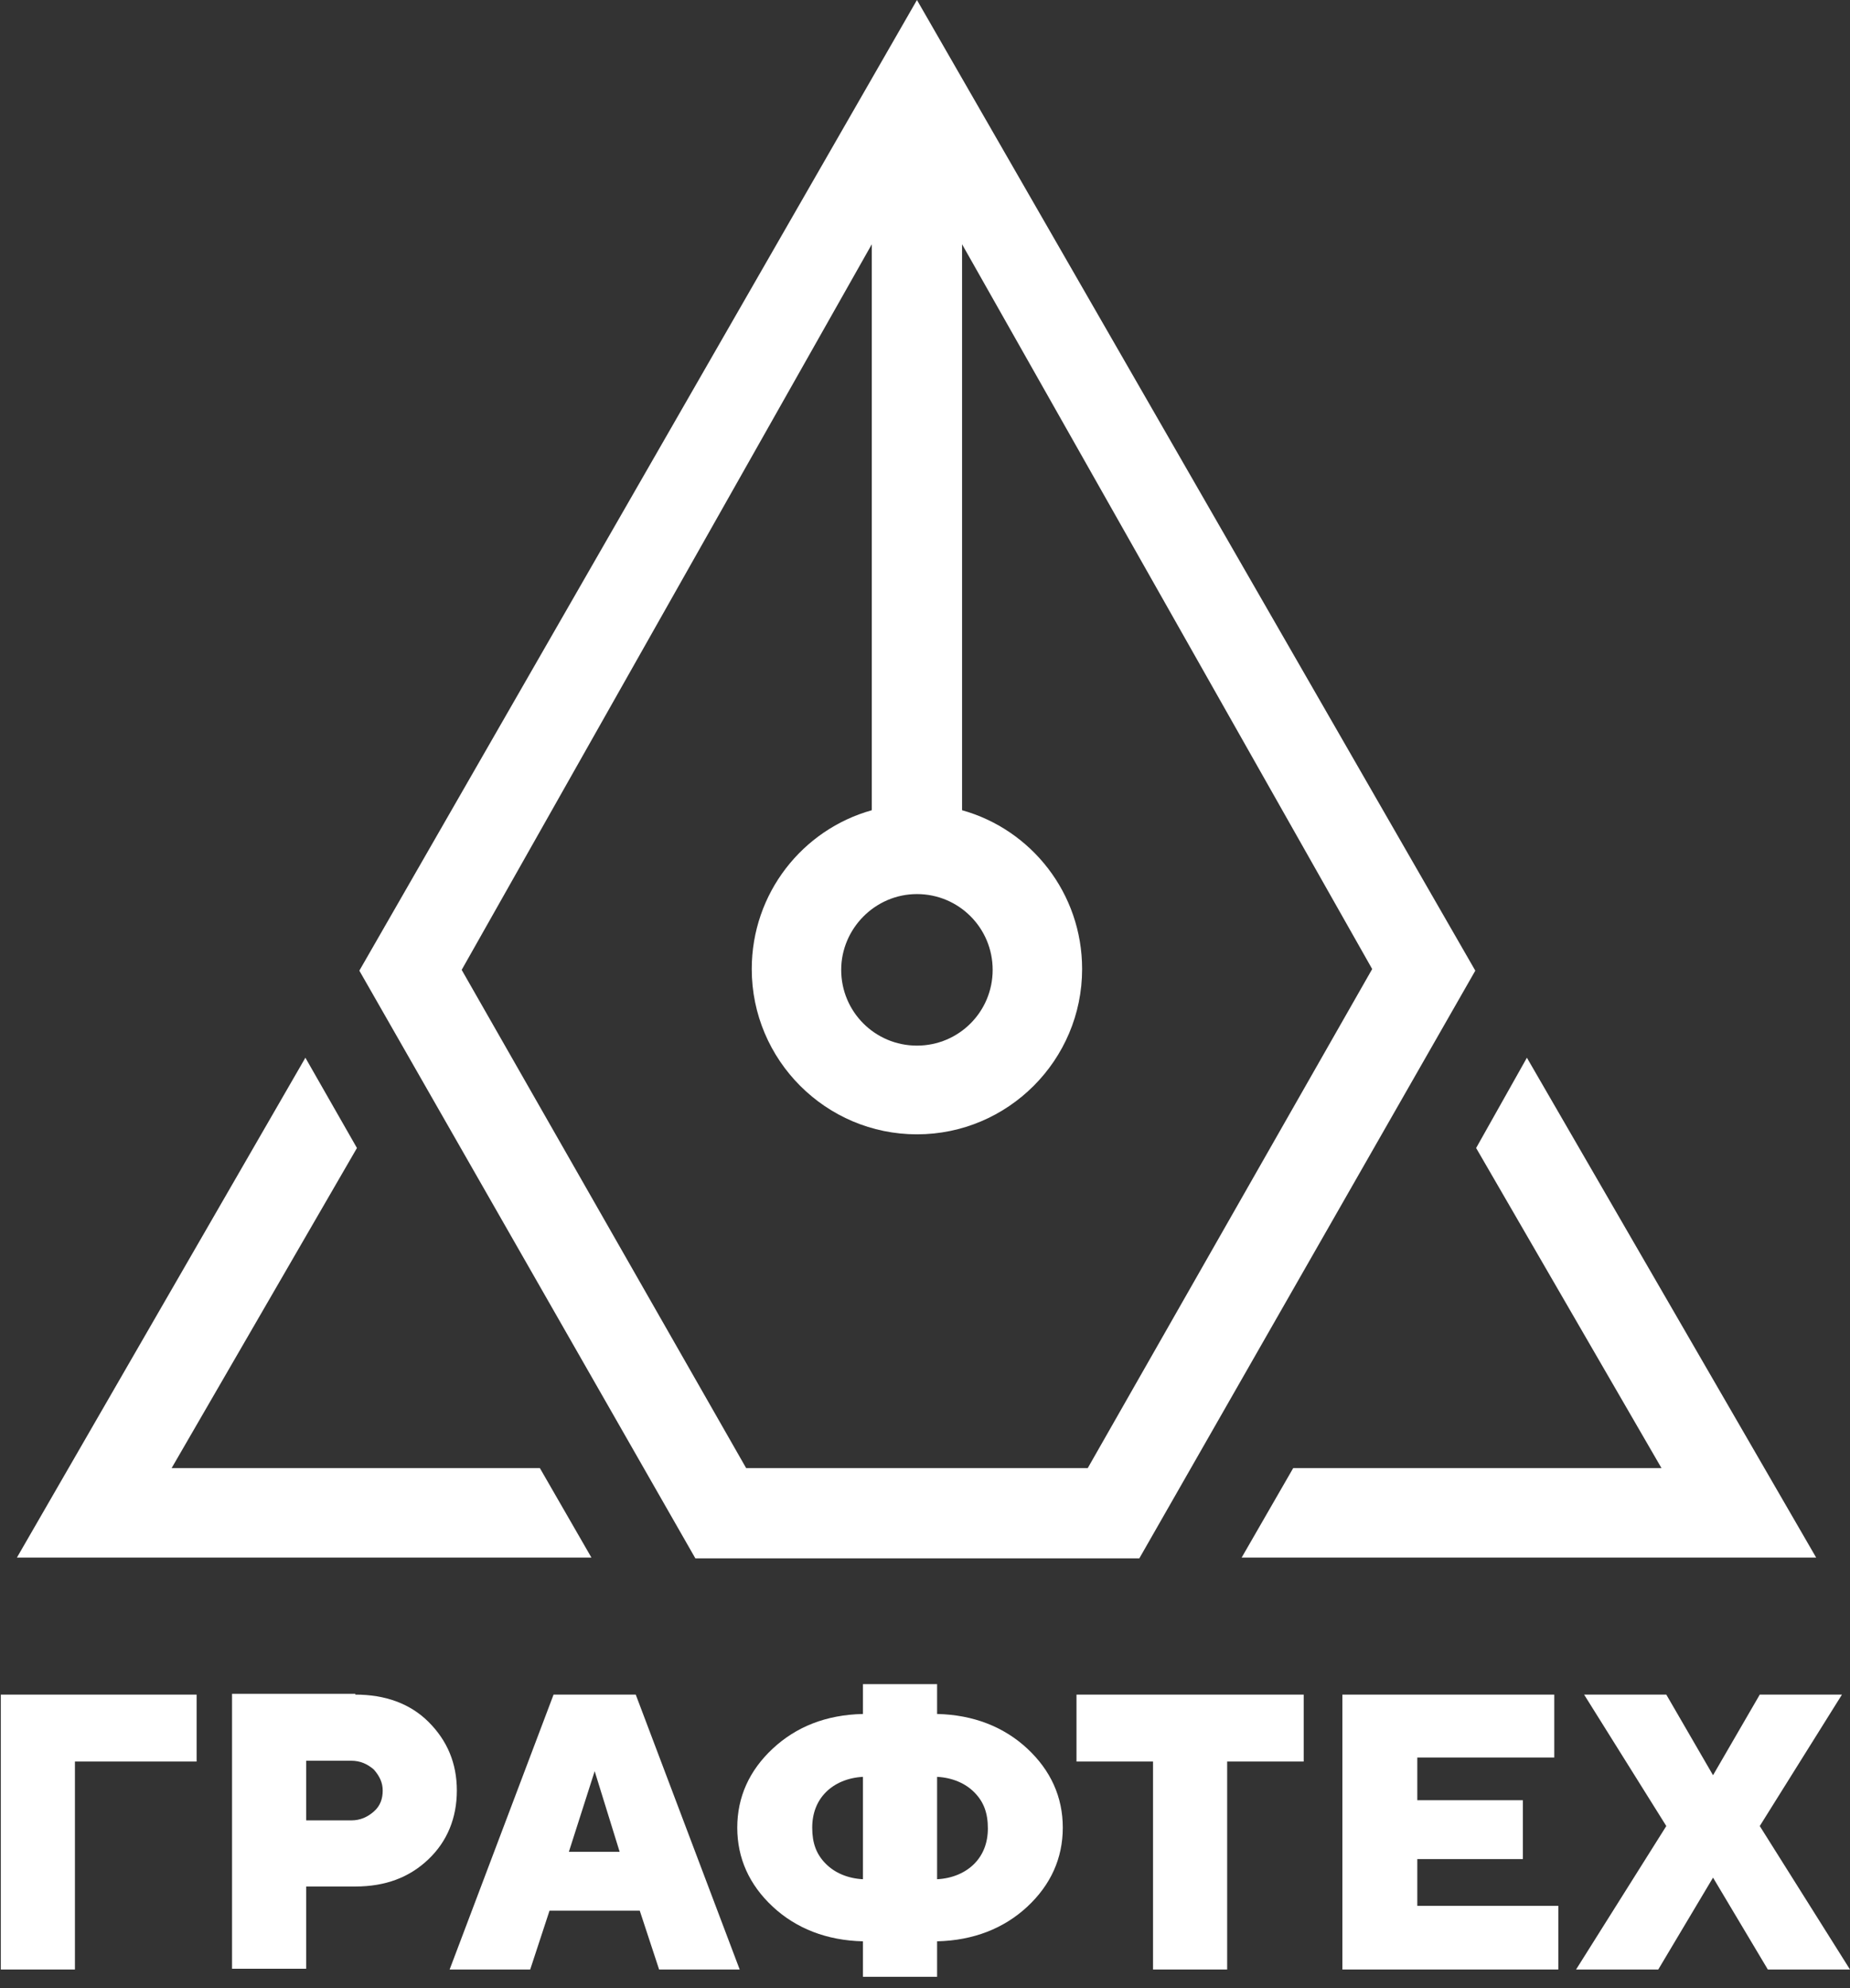 <?xml version="1.0" encoding="UTF-8"?> <svg xmlns="http://www.w3.org/2000/svg" width="54" height="58" viewBox="0 0 54 58" fill="none"><rect x="0" y="0" width="54" height="58" fill="#333333" stroke="none"/> <path d="M0 49.437H5.739V51.389H2.187V57.457H0.024V49.437H0Z" fill="white"></path> <path d="M10.372 49.437C11.242 49.437 11.971 49.696 12.512 50.237C13.053 50.778 13.335 51.436 13.335 52.236C13.335 53.035 13.053 53.718 12.512 54.235C11.948 54.776 11.242 55.035 10.372 55.035H8.937V57.434H6.773V49.414H10.372V49.437ZM8.937 51.389V53.106H10.254C10.513 53.106 10.725 53.012 10.913 52.847C11.101 52.683 11.171 52.471 11.171 52.236C11.171 52.001 11.077 51.812 10.913 51.624C10.725 51.46 10.513 51.366 10.254 51.366H8.937V51.389Z" fill="white"></path> <path d="M16.04 55.74L15.476 57.457H13.124L16.158 49.437H18.557L21.591 57.457H19.239L18.674 55.74H16.04ZM17.358 51.671L16.605 54.023H18.087L17.358 51.671Z" fill="white"></path> <path d="M25.189 57.669V56.634C24.131 56.61 23.237 56.258 22.555 55.623C21.873 54.988 21.52 54.212 21.52 53.318C21.52 52.424 21.873 51.648 22.555 51.013C23.237 50.378 24.108 50.025 25.189 50.002V49.131H27.353V50.002C28.412 50.025 29.305 50.378 29.987 51.013C30.669 51.648 31.022 52.424 31.022 53.318C31.022 54.212 30.669 54.988 29.987 55.623C29.305 56.258 28.412 56.61 27.353 56.634V57.669H25.189ZM24.108 54.376C24.366 54.635 24.743 54.8 25.189 54.823V51.836C24.743 51.86 24.366 52.024 24.108 52.283C23.849 52.542 23.708 52.894 23.708 53.318C23.708 53.765 23.825 54.094 24.108 54.376ZM28.435 52.283C28.176 52.024 27.8 51.86 27.353 51.836V54.823C27.8 54.8 28.176 54.635 28.435 54.376C28.694 54.117 28.835 53.765 28.835 53.341C28.835 52.894 28.717 52.565 28.435 52.283Z" fill="white"></path> <path d="M38.054 49.437V51.389H35.82V57.457H33.656V51.389H31.422V49.437H38.054Z" fill="white"></path> <path d="M45.486 55.623V57.457H39.183V49.437H45.368V51.272H41.37V52.518H44.451V54.235H41.37V55.599H45.486V55.623Z" fill="white"></path> <path d="M48.403 57.457H46.004L48.638 53.271L46.239 49.437H48.638L50.002 51.789L51.366 49.437H53.765L51.366 53.271L54 57.457H51.602L50.002 54.776L48.403 57.457Z" fill="white"></path> <path d="M53.012 45.439H36.243L37.748 42.828H48.497L43.087 33.491L44.569 30.857L53.012 45.439Z" fill="white"></path> <path d="M0.494 45.439H17.263L15.758 42.828H5.01L10.419 33.491L8.914 30.857L0.494 45.439Z" fill="white"></path> <path d="M26.765 0L10.489 28.317L20.297 45.462H33.256L43.063 28.317L26.765 0ZM26.765 26.083C27.988 26.083 28.975 27.071 28.975 28.294C28.975 29.517 27.988 30.504 26.765 30.504C25.541 30.504 24.554 29.517 24.554 28.294C24.554 27.094 25.541 26.083 26.765 26.083ZM31.751 42.828H21.779L13.476 28.294L25.447 7.126V23.637C23.425 24.201 21.943 26.059 21.943 28.27C21.943 30.928 24.107 33.092 26.765 33.092C29.422 33.092 31.586 30.928 31.586 28.27C31.586 26.059 30.104 24.201 28.082 23.637V7.126L40.053 28.27L31.751 42.828Z" fill="white"></path> </svg> 